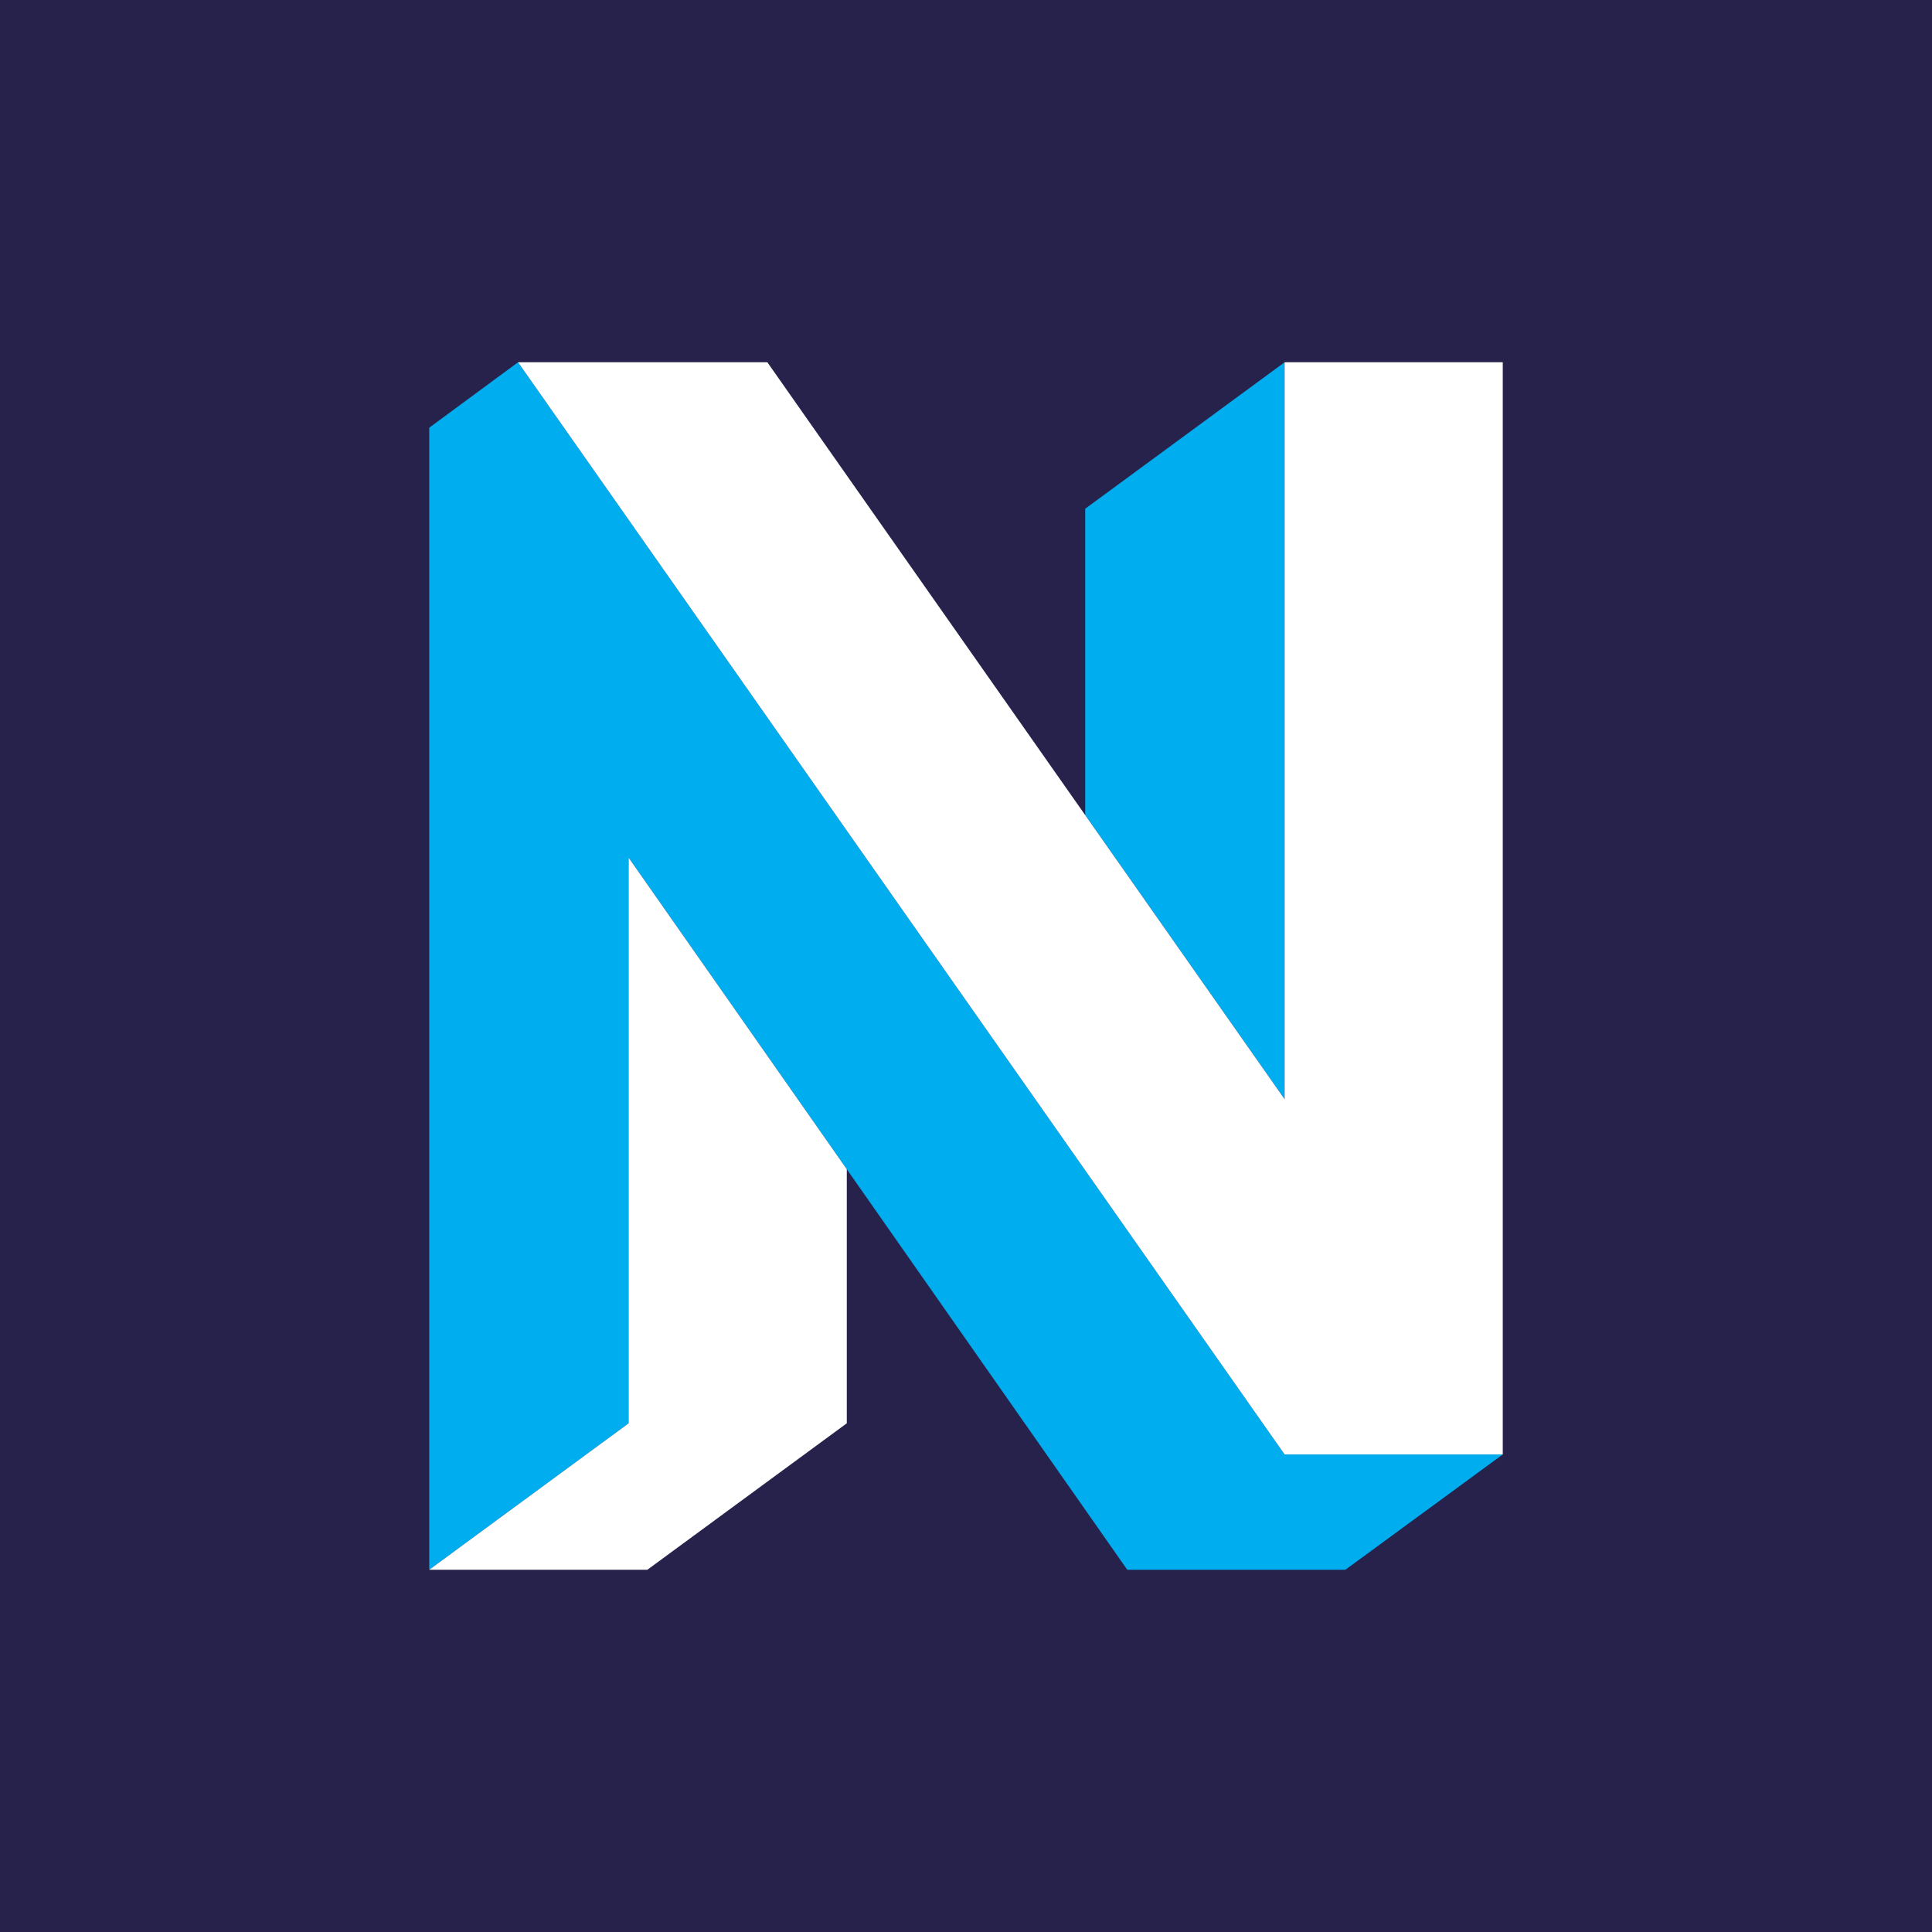 <?xml version="1.0" standalone="no"?>
<!DOCTYPE svg PUBLIC "-//W3C//DTD SVG 1.1//EN" "http://www.w3.org/Graphics/SVG/1.1/DTD/svg11.dtd">
<svg width="100%" height="100%" viewBox="0 0 200 200" version="1.1" xmlns="http://www.w3.org/2000/svg" xmlns:xlink="http://www.w3.org/1999/xlink" xml:space="preserve" style="fill-rule:evenodd;clip-rule:evenodd;stroke-linejoin:round;stroke-miterlimit:1.414;">
    <rect x="0" y="0" width="200" height="200" fill="#808080" stroke="none"/>
    <g>
        <g transform="matrix(1.058,0,0,1.067,-4.783,-4.768)">
            <rect x="0" y="0" width="200" height="200" style="fill:rgb(38,34,76);"/>
        </g>
        <path d="M132.983,37.5L112.341,52.662L112.341,84.377L132.983,113.791L132.983,37.5Z" style="fill:rgb(0,173,238);fill-rule:nonzero;"/>
        <path d="M132.983,150.565L53.628,37.5L44.435,44.274L44.435,162.5L65.077,147.338L65.077,88.791L116.693,162.5L139.273,162.5L155.565,150.565L132.983,150.565Z" style="fill:rgb(0,173,238);fill-rule:nonzero;"/>
        <path d="M65.077,88.791L65.077,147.338L44.435,162.5L67.016,162.5L87.66,147.338L87.66,121.038L65.077,88.791Z" style="fill:white;fill-rule:nonzero;"/>
        <path d="M132.983,113.791L132.983,37.5L155.565,37.5L155.565,150.565L132.983,150.565L53.628,37.5L79.435,37.5L132.983,113.791Z" style="fill:white;fill-rule:nonzero;"/>
    </g>
</svg>
